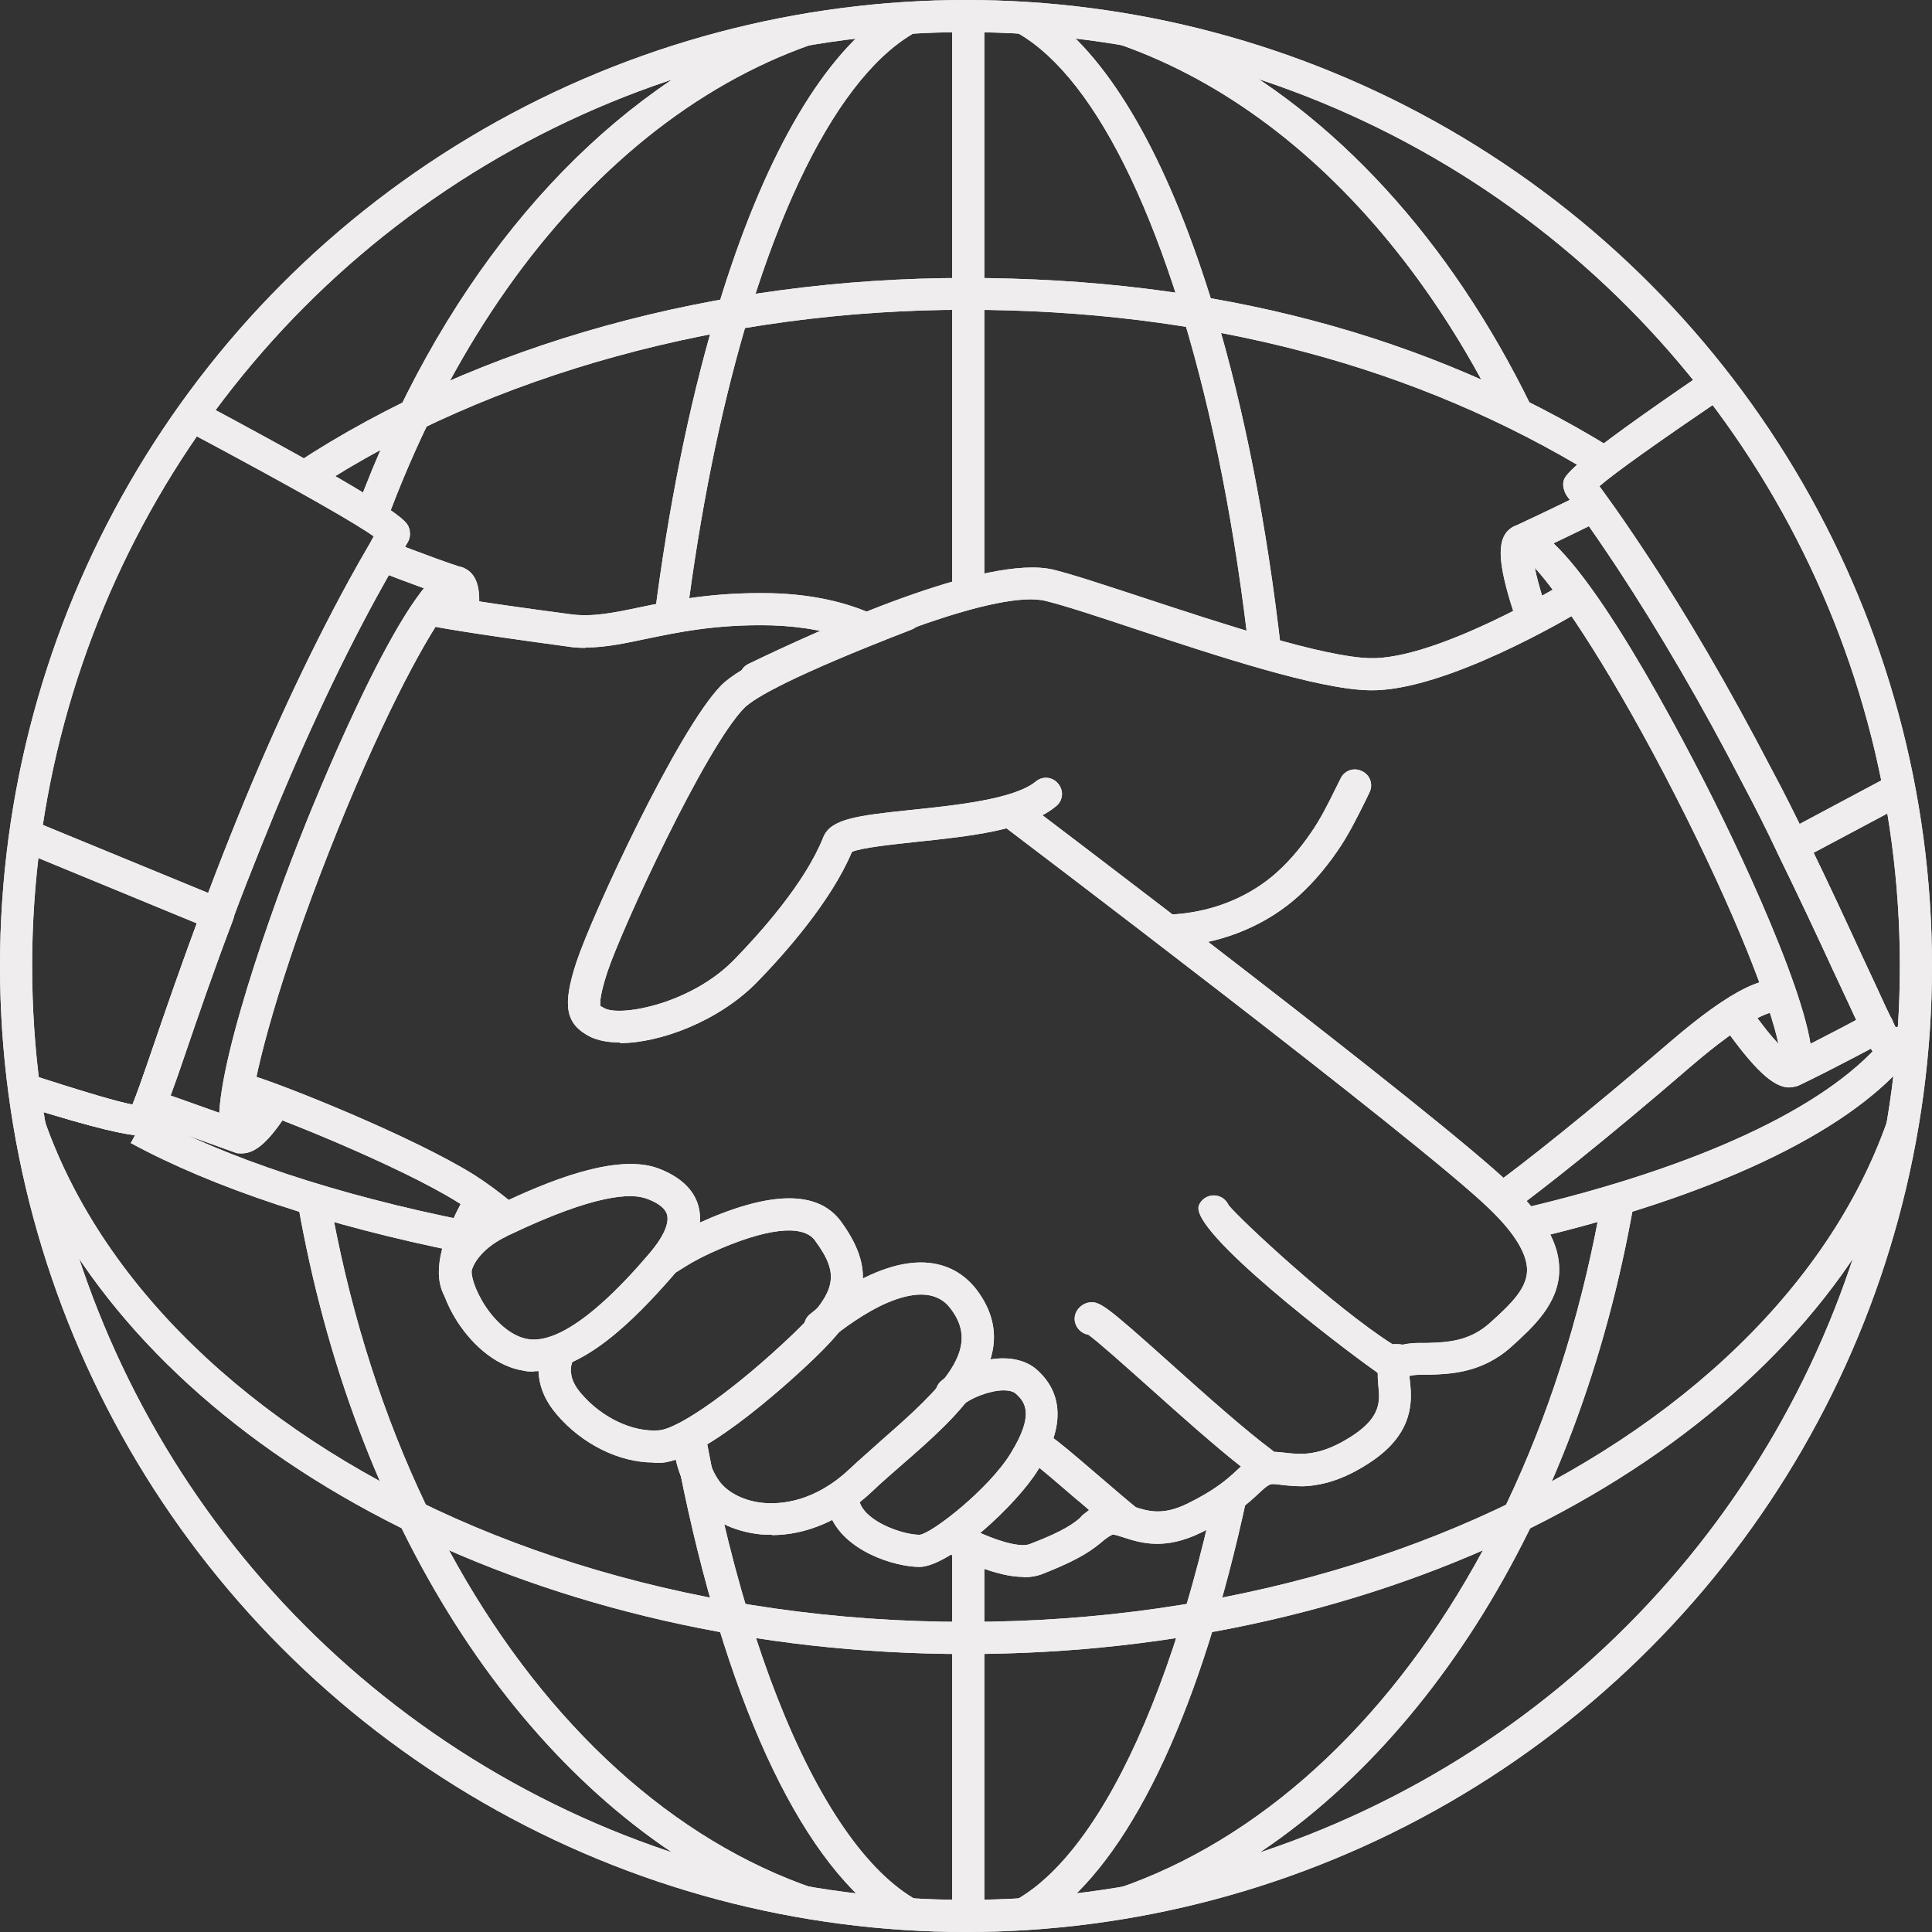 <?xml version="1.0" encoding="UTF-8"?> <svg xmlns="http://www.w3.org/2000/svg" id="Layer_1" data-name="Layer 1" viewBox="0 0 60.12 60.12"><rect x="0" y="0" width="60.12" height="60.12" fill="#333333" stroke="none"/><g><path d="M55.68,33.84c-.5,0-1.1-.57-2.05-1.91-.16-.22-.11-.54.12-.7.22-.16.54-.11.7.12.39.56.68.91.89,1.13-.25-1.2-1.3-3.99-3.2-7.71-1.9-3.72-3.56-6.21-4.38-7.1.05.25.14.6.3,1.1.09.26-.06.54-.32.63-.26.08-.54-.06-.63-.32-.54-1.65-.55-2.4-.02-2.69,1.3-.65,4.28,4.68,5.94,7.92,1.42,2.77,3.71,7.8,3.31,9.03-.08.25-.24.37-.35.42-.1.05-.2.07-.3.07Z" style="fill: #efeded;"></path><path d="M7.54,35.89c-.08,0-.16-.02-.24-.05-.12-.05-.29-.15-.39-.39-.52-1.19,1.26-6.42,2.4-9.31.31-.8,3.11-7.82,4.57-8.45.24-.1.43-.07.55-.02.52.23.52.88.45,1.49-.03.27-.28.47-.55.44-.27-.03-.47-.28-.44-.55,0-.01,0-.02,0-.04-.73.98-2.13,3.62-3.65,7.49-1.53,3.89-2.3,6.78-2.43,8,.09-.12.21-.29.34-.49.15-.23.46-.3.69-.16.23.15.3.46.16.69-.58.93-1.03,1.35-1.46,1.35Z" style="fill: #efeded;"></path><path d="M14.29,40.62c-.17,0-.34-.09-.43-.24-.41-.68-.2-1.72.62-3.18.14-.24.44-.33.68-.19.24.14.33.44.19.68-.69,1.23-.78,1.93-.64,2.18.14.24.06.54-.17.69-.08.05-.17.07-.26.07Z" style="fill: #efeded;"></path><path d="M46.79,37.78c-.15,0-.31-.07-.41-.21-.16-.22-.11-.54.11-.7.89-.64,2.85-2.19,5.47-4.44,1.93-1.66,3.14-2.24,3.69-1.79.21.18.24.49.06.71-.14.17-.36.22-.55.15-.13.02-.79.18-2.55,1.69-2.64,2.28-4.63,3.84-5.53,4.5-.09.06-.19.09-.29.09ZM55.01,31.42h0,0ZM55.01,31.42h0ZM55.01,31.42h0ZM55.01,31.42h0ZM55.01,31.41h0Z" style="fill: #efeded;"></path><path d="M23.51,21.61c-.19,0-.36-.1-.45-.28-.12-.25-.02-.55.23-.67,2.17-1.05,7.42-3.44,9.5-2.93.64.16,1.66.5,2.85.89,2.34.77,5.55,1.83,6.99,1.86,2.05.06,5.95-2.28,5.98-2.3.24-.14.54-.07.69.17.14.24.07.54-.17.69-.17.1-4.17,2.5-6.52,2.44-1.6-.03-4.75-1.07-7.29-1.91-1.17-.39-2.17-.72-2.78-.87-1.43-.36-5.65,1.31-8.82,2.85-.07.03-.14.05-.22.05Z" style="fill: #efeded;"></path><path d="M36.41,29.46c-.27,0-.49-.21-.5-.48-.01-.28.21-.51.48-.52,1.2-.05,2.33-.47,3.2-1.19.43-.36.83-.81,1.2-1.35.3-.43.54-.91.79-1.42l.14-.28c.12-.25.42-.35.67-.22.25.12.35.42.22.67l-.13.27c-.26.52-.52,1.05-.86,1.54-.42.61-.88,1.13-1.38,1.55-1.03.86-2.38,1.37-3.8,1.43h-.02Z" style="fill: #efeded;"></path><path d="M31.84,49.07c-.59,0-1.39-.26-2.43-.78-.25-.12-.35-.42-.22-.67.12-.25.42-.35.67-.22,1.51.76,2.02.71,2.18.65,1.13-.43,1.4-.67,1.62-.86.18-.15.31-.25.54-.35.41-.17.77-.06,1.04.03.49.16.93.3,1.71-.08.89-.44,1.25-.77,1.54-1.04.2-.19.39-.36.67-.49.03-.01.06-.02.09-.03.26-.08.51-.05.77-.02.15.02.32.03.52.03.32-.01.84-.09,1.6-.6.84-.57.8-1.06.75-1.53-.02-.24-.04-.49.05-.73.1-.21.22-.33.39-.42.2-.11.48-.17.86-.17h.22c.61-.02,1.31-.04,1.96-.63.67-.6,1.14-1.07,1.15-1.63,0-.51-.38-1.15-1.17-1.91-2.17-2.11-14.96-11.79-15.09-11.89-.22-.17-.26-.48-.1-.7.17-.22.48-.26.7-.1.53.4,12.97,9.81,15.19,11.97,1.02.99,1.49,1.83,1.47,2.65-.02,1.03-.83,1.76-1.48,2.35-.93.84-1.94.86-2.61.88h-.22c-.18,0-.29.02-.35.04,0,.05.01.13.02.2.05.54.14,1.55-1.19,2.45-.74.5-1.42.75-2.13.78-.26,0-.48-.02-.66-.04-.14-.02-.31-.04-.36-.02-.01,0-.02,0-.03.01-.1.05-.19.13-.35.28-.3.28-.76.71-1.78,1.21-1.14.56-1.89.32-2.39.16-.16-.05-.32-.11-.38-.09-.11.05-.17.1-.25.16-.32.27-.67.57-1.95,1.07-.16.06-.35.09-.55.09ZM43.79,42.82s0,0,0,0c0,0,0,0,0,0Z" style="fill: #efeded;"></path><path d="M18.21,20.16c-.18,0-.36-.01-.54-.04-3.33-.45-4.16-.62-4.19-.63-.27-.06-.44-.32-.38-.59s.32-.44.59-.39c0,0,.85.18,4.11.61.65.08,1.29-.05,2.1-.22,1.02-.21,2.28-.48,4.12-.44,1.12.03,2.13.23,2.99.59.25.11.38.4.27.65-.11.26-.4.38-.65.27-.75-.31-1.64-.48-2.63-.51-1.72-.04-2.92.22-3.89.42-.67.14-1.27.27-1.89.27Z" style="fill: #efeded;"></path><path d="M15.67,38.35c-.11,0-.23-.04-.32-.12-.43-.35-.8-.63-1.14-.84-1.79-1.11-5.74-2.71-6.79-3.01-.27-.08-.42-.36-.34-.62.08-.27.35-.42.62-.34,1.13.33,5.16,1.96,7.04,3.13.38.24.79.54,1.25.92.21.18.24.49.07.7-.1.12-.24.18-.39.18Z" style="fill: #efeded;"></path><path d="M34.03,48.01c-.15,0-.29-.06-.39-.19-.17-.22-.14-.53.08-.7.05-.04.11-.08.17-.13-.13-.11-.26-.23-.4-.34-.49-.42-1.13-.98-1.38-1.15-.03,0-.06-.01-.09-.02-.26-.09-.4-.38-.31-.64.05-.16.2-.29.36-.33.35-.09.53.05,2.08,1.38.42.36.86.74,1.24,1.05.19.15.24.42.12.63-.11.21-.37.31-.59.24-.1-.03-.27-.09-.32-.07-.11.05-.17.1-.25.16-.09.07-.2.11-.31.11Z" style="fill: #efeded;"></path><path d="M39.36,46.2c-.17,0-.34-.09-.43-.24-.11-.08-.22-.18-.27-.29-.83-.65-1.91-1.61-2.88-2.48-.73-.65-1.62-1.45-1.92-1.66-.04,0-.08-.02-.11-.03-.25-.11-.38-.4-.27-.65.06-.15.21-.27.36-.31.36-.08.51.03,2.61,1.91,1.09.98,2.33,2.08,3.14,2.68.05.04.09.08.12.13.1.08.19.19.2.37.02.21-.16.47-.36.55-.06.03-.13.04-.2.04Z" style="fill: #efeded;"></path><path d="M43.4,43.01c-.08,0-.16-.02-.23-.06-.07-.04-.12-.08-.17-.14-.06-.03-.12-.07-.17-.12-1.03-.72-5.87-4.4-5.52-5.19.11-.25.4-.37.66-.26.12.05.21.15.26.26.37.46,3.28,3.17,5.1,4.33.26-.02.58.01.71.33.09.22-.01.5-.21.63-.1.14-.26.22-.43.22ZM43.8,42.8s0,0,0,0c0,0,0,0,0,0Z" style="fill: #efeded;"></path><path d="M19.29,32.44c-.36,0-.67-.06-.91-.17-.79-.4-.89-.97-.44-2.34.5-1.5,3.15-7.22,4.5-8.6.57-.58,2.34-1.43,5.57-2.68.26-.1.55.03.65.29s-.03.55-.29.65c-3.75,1.45-4.9,2.13-5.21,2.44-1.21,1.23-3.81,6.86-4.26,8.22-.28.85-.22,1.04-.21,1.06,0,0,.08.04.13.07.52.26,2.7-.15,4.03-1.52.79-.81,2.21-2.39,2.77-3.81.23-.56,1.01-.67,2.77-.85,1.34-.14,3.17-.33,3.84-.88.21-.18.53-.15.7.07.18.21.15.53-.07.7-.9.75-2.74.94-4.37,1.11-.72.08-1.7.18-1.98.31-.65,1.55-2.12,3.2-2.95,4.05-1.18,1.21-3.01,1.9-4.27,1.9Z" style="fill: #efeded;"></path><path d="M28.62,48.76c-.77,0-2.38-.49-2.81-1.66-.03-.1-.06-.2-.07-.28-.05-.27.14-.53.41-.58.27-.05.53.14.58.41,0,.04.02.08.03.12.22.6,1.34.99,1.86.99.39-.05,2.17-1.44,2.84-2.55.73-1.19.45-1.58.14-1.85-.13-.11-.45-.13-.81-.03-.36.09-.7.27-.84.4-.21.18-.52.17-.71-.04-.18-.21-.17-.52.04-.71.29-.26.78-.5,1.26-.62.69-.18,1.3-.09,1.7.24,1.29,1.12.37,2.64.07,3.13-.67,1.1-2.75,3.01-3.69,3.03Z" style="fill: #efeded;"></path><path d="M24.03,47.76c-.11,0-.22,0-.33-.01-.88-.08-1.67-.48-2.11-1.07-.38-.52-.64-1.27-.61-1.79.01-.28.25-.51.53-.47.28.01.49.25.47.53-.01.23.12.75.41,1.15.27.36.79.62,1.39.67.53.04,1.57-.03,2.66-1.06.32-.3.66-.59,1-.9,1.95-1.7,3.07-2.83,2.17-4.05-.16-.22-.66-.89-2.26-.1-.71.36-1.33.86-1.5,1-.21.18-.53.15-.71-.06-.18-.21-.15-.53.06-.7.25-.21.91-.74,1.7-1.14,2.05-1.01,3.08-.18,3.51.4,1.52,2.06-.61,3.91-2.32,5.4-.33.29-.67.58-.97.87-.93.87-2.02,1.34-3.11,1.34Z" style="fill: #efeded;"></path><path d="M20.33,45.51c-1.06,0-2.22-.57-3.01-1.5-.33-.39-.5-.77-.55-1.18-.04-.33.02-.66.18-.99.12-.25.42-.35.67-.23.25.12.35.42.23.67-.07.15-.1.3-.08.44.02.21.12.42.32.65.64.75,1.6,1.2,2.41,1.14.65-.05,2.43-1.33,4.15-2.97,1.39-1.33,1.51-1.85.71-2.94-.38-.52-1.55-.38-3.22.38-.52.24-.73.38-.97.53l-.16.1c-.23.15-.54.08-.69-.16-.15-.23-.08-.54.16-.69l.15-.09c.26-.17.51-.32,1.09-.6,2.24-1.02,3.73-1.04,4.45-.06,1.25,1.71.67,2.82-.83,4.26-.54.52-3.33,3.13-4.75,3.25-.08,0-.16,0-.24,0Z" style="fill: #efeded;"></path><path d="M16.62,42.68c-.11,0-.23,0-.34-.03-.76-.12-1.51-.69-2.06-1.54-.34-.54-.66-1.31-.5-1.85.17-.66.78-1.3,1.63-1.69,0,0,0,0,0,0l.14-.07c1.52-.73,3.69-1.63,5-1.14.87.33,1.16.83,1.25,1.2.16.63-.11,1.34-.81,2.15-1.22,1.4-2.79,2.96-4.31,2.96ZM15.77,38.47h0c-.68.32-1.01.77-1.09,1.06-.03.13.08.6.44,1.14.38.56.86.93,1.31,1,1.27.21,3.13-1.91,3.73-2.61.62-.71.64-1.09.6-1.25-.06-.25-.38-.42-.64-.51-.48-.18-1.6-.14-4.21,1.1l-.15.07Z" style="fill: #efeded;"></path><path d="M14.2,18.63c-.05,0-.1,0-.16-.03-1.03-.34-2.27-.83-2.32-.85-.26-.1-.38-.39-.28-.65.1-.26.39-.38.65-.28.01,0,1.26.5,2.26.83.26.09.4.37.32.63-.07.21-.26.34-.47.34Z" style="fill: #efeded;"></path><path d="M7.47,35.89c-.06,0-.11,0-.17-.03-1.1-.4-2.88-1.03-2.89-1.03l.33-.94s1.79.63,2.9,1.03c.26.09.39.38.3.64-.07.2-.27.33-.47.33Z" style="fill: #efeded;"></path><path d="M55.76,33.83c-.19,0-.37-.11-.45-.29-.12-.25-.01-.55.24-.67,1.03-.49,2.62-1.35,2.64-1.36.24-.13.55-.04.68.2.13.24.04.55-.2.68-.07.04-1.63.88-2.68,1.38-.07.03-.14.05-.21.05Z" style="fill: #efeded;"></path><path d="M47.35,17.32c-.19,0-.37-.11-.46-.29-.11-.25,0-.55.25-.66.98-.45,2.23-1.07,2.23-1.07l.45.89s-1.27.63-2.27,1.09c-.07.03-.14.04-.21.04Z" style="fill: #efeded;"></path><rect x="29.63" y=".21" width="1" height="18.27" style="fill: #efeded;"></rect><rect x="29.63" y="47.84" width="1" height="12.22" style="fill: #efeded;"></rect><path d="M9.76,15.26l-.55-.84c5.66-3.72,13.07-5.77,20.84-5.77s14.38,1.78,20.11,5.3l-.52.85c-5.57-3.42-12.16-5.16-19.59-5.16s-14.79,1.99-20.3,5.61Z" style="fill: #efeded;"></path><path d="M47.57,38.58l-.23-.97c5.47-1.28,9.46-3.13,11.23-5.22l.76.65c-1.91,2.25-6.09,4.21-11.77,5.54Z" style="fill: #efeded;"></path><path d="M14.33,38.97c-4.15-.83-7.7-2.01-10.26-3.4l.48-.88c2.47,1.34,5.92,2.49,9.98,3.3l-.2.98Z" style="fill: #efeded;"></path><circle cx="30.06" cy="30.06" r="29.56" style="fill: none; stroke: #efeded;"></circle><path d="M12.73,16.44c-.06-.22-.17-.55-6.47-3.92-.2.27-.39.54-.58.82,3.94,2.1,5.44,2.99,5.95,3.35-.04.07-.08.14-.11.2-.23.39-.46.8-.68,1.2-1.26,2.31-2.49,4.95-3.65,7.86-.32.8-.62,1.58-.89,2.31-.62,1.65-1.13,3.13-1.5,4.21l-.23.67c-.16.46-.29.83-.4,1.11-.02.04-.03.08-.05.12-.4-.07-1.35-.34-3.44-1.02.04.36.08.73.14,1.09,2.2.69,3.17.9,3.61.9.31,0,.37-.1.43-.2.06-.1.15-.27.24-.52.11-.29.25-.67.42-1.15l.23-.67c.39-1.14.87-2.55,1.49-4.18.27-.73.57-1.49.89-2.29,1.15-2.88,2.35-5.48,3.59-7.75.22-.4.44-.79.67-1.19.07-.13.15-.25.22-.38l.08-.14c.06-.1.08-.22.06-.34,0-.03,0-.06-.02-.09Z" style="fill: #efeded;"></path><path d="M6.13,28.72c-.54,1.46-.99,2.77-1.33,3.76l-.23.67c-.16.46-.29.83-.4,1.11-.02.04-.03.08-.05.12-.4-.08-1.35-.34-3.44-1.02.04.36.08.72.14,1.08,2.18.68,3.15.89,3.61.89.33,0,.4-.11.47-.22.04-.09.12-.25.21-.48.11-.29.25-.67.42-1.15l.23-.67c.39-1.14.87-2.55,1.49-4.18.1-.25-.03-.54-.28-.64l-6.1-2.51c-.05.34-.09.68-.14,1.03l5.41,2.23Z" style="fill: #efeded;"></path><path d="M59.56,30.06c0,11.25-13.23,20.41-29.5,20.41S.56,41.31.56,30.06h-.06c0,2.55.32,5.02.93,7.38,4.29,8.18,15.51,14.03,28.63,14.03s24.34-5.85,28.63-14.03c.61-2.36.93-4.83.93-7.38h-.06Z" style="fill: #efeded;"></path><path d="M58.99,31.98s-.04-.07-.06-.12c-.14-.28-.33-.69-.56-1.2l-.42-.9c-.46-1-1.04-2.26-1.72-3.65-.34-.7-.71-1.45-1.12-2.21-1.28-2.46-2.6-4.74-3.95-6.77-.41-.62-.82-1.22-1.25-1.81-.04-.06-.09-.12-.14-.19.51-.44,1.85-1.39,3.94-2.81-.2-.26-.4-.52-.61-.78-4.36,2.97-4.42,3.27-4.45,3.46-.03.14.04.34.12.45.11.14.22.29.33.45.43.58.83,1.18,1.23,1.78,1.32,2.01,2.63,4.25,3.89,6.69.4.75.77,1.49,1.1,2.19.68,1.39,1.26,2.63,1.72,3.63l.42.9c.24.52.43.93.58,1.22.1.2.19.35.28.49.06.09.13.17.35.17.16,0,.42-.05.82-.17.03-.34.06-.68.08-1.02-.26.1-.45.16-.58.2Z" style="fill: #efeded;"></path><path d="M58.99,31.97s-.04-.07-.06-.12c-.14-.28-.33-.68-.56-1.18l-.43-.91c-.41-.9-.92-2-1.51-3.22l2.76-1.47c-.06-.35-.12-.69-.19-1.03l-3.47,1.85c-.24.13-.33.42-.21.66.68,1.39,1.26,2.63,1.72,3.63l.43.91c.24.51.43.92.57,1.21.11.21.2.36.28.49.06.09.13.17.35.17.16,0,.42-.05.82-.17.03-.34.06-.68.08-1.02-.26.1-.45.16-.58.2Z" style="fill: #efeded;"></path><path d="M27.26.64c-1.95,1.53-3.68,4.7-5.02,9.26-.82,2.79-1.44,5.91-1.87,9.26l.99.12c.42-3.3,1.03-6.36,1.83-9.1,1.8-6.11,4.3-9.61,6.86-9.61s4.99,3.41,6.78,9.34c.92,3.05,1.61,6.57,2.05,10.47l.99-.11c-.45-3.96-1.15-7.54-2.09-10.65-1.34-4.42-3.04-7.49-4.95-8.99-.92-.09-1.85-.13-2.79-.13s-1.88.05-2.8.14Z" style="fill: #efeded;"></path><path d="M22.67,1.43c-4.9,2.56-9.06,7.62-11.58,14.44l.94.35C15.6,6.56,22.5.56,30.06.56c6.63,0,12.88,4.69,16.71,12.56l.9-.44c-2.55-5.24-6.16-9.13-10.26-11.26-2.35-.6-4.81-.92-7.35-.92s-5.03.32-7.39.93Z" style="fill: #efeded;"></path><path d="M30.06,59.56c-9.38,0-17.52-9.18-19.81-22.33l-.99.17c1.75,10.07,6.88,17.88,13.41,21.29,2.36.61,4.83.93,7.38.93s5.03-.32,7.39-.93c6.54-3.4,11.66-11.22,13.41-21.29l-.99-.17c-2.27,13.14-10.42,22.33-19.81,22.33Z" style="fill: #efeded;"></path><path d="M30.06,59.56c-3.22,0-6.4-5.79-8.08-14.76l-.98.18c1.37,7.3,3.61,12.4,6.27,14.5.92.09,1.85.14,2.79.14s1.88-.05,2.81-.14c2.44-1.92,4.52-6.36,5.92-12.84l-.98-.21c-1.75,8.1-4.72,13.13-7.75,13.13Z" style="fill: #efeded;"></path></g><g><path d="M55.68,33.84c-.5,0-1.1-.57-2.05-1.91-.16-.22-.11-.54.12-.7.22-.16.54-.11.7.12.39.56.68.91.89,1.13-.25-1.2-1.3-3.99-3.2-7.71-1.9-3.72-3.56-6.21-4.38-7.1.05.25.14.6.3,1.1.09.26-.06.54-.32.63-.26.08-.54-.06-.63-.32-.54-1.65-.55-2.4-.02-2.69,1.3-.65,4.28,4.68,5.94,7.92,1.42,2.77,3.71,7.8,3.31,9.03-.08.25-.24.37-.35.42-.1.05-.2.07-.3.07Z" style="fill: #efeded;"></path><path d="M7.54,35.89c-.08,0-.16-.02-.24-.05-.12-.05-.29-.15-.39-.39-.52-1.19,1.26-6.42,2.4-9.31.31-.8,3.11-7.82,4.57-8.45.24-.1.43-.07.55-.02.52.23.52.88.45,1.49-.03.27-.28.47-.55.44-.27-.03-.47-.28-.44-.55,0-.01,0-.02,0-.04-.73.98-2.13,3.62-3.65,7.49-1.53,3.89-2.3,6.78-2.43,8,.09-.12.21-.29.34-.49.15-.23.46-.3.69-.16.23.15.3.46.16.69-.58.93-1.03,1.35-1.46,1.35Z" style="fill: #efeded;"></path><path d="M14.29,40.62c-.17,0-.34-.09-.43-.24-.41-.68-.2-1.72.62-3.18.14-.24.44-.33.68-.19.24.14.33.44.19.68-.69,1.23-.78,1.93-.64,2.18.14.24.06.54-.17.69-.08.05-.17.07-.26.07Z" style="fill: #efeded;"></path><path d="M46.79,37.78c-.15,0-.31-.07-.41-.21-.16-.22-.11-.54.11-.7.89-.64,2.85-2.19,5.47-4.44,1.93-1.66,3.14-2.24,3.69-1.79.21.18.24.49.06.71-.14.17-.36.22-.55.15-.13.02-.79.18-2.55,1.69-2.64,2.28-4.63,3.84-5.53,4.5-.09.06-.19.09-.29.09ZM55.01,31.42h0,0ZM55.01,31.42h0ZM55.01,31.42h0ZM55.01,31.42h0ZM55.01,31.41h0Z" style="fill: #efeded;"></path><path d="M23.51,21.61c-.19,0-.36-.1-.45-.28-.12-.25-.02-.55.23-.67,2.17-1.05,7.42-3.44,9.5-2.93.64.16,1.66.5,2.85.89,2.34.77,5.55,1.83,6.99,1.86,2.05.06,5.95-2.28,5.98-2.3.24-.14.54-.07.69.17.14.24.07.54-.17.69-.17.1-4.17,2.5-6.52,2.44-1.6-.03-4.75-1.07-7.29-1.91-1.17-.39-2.17-.72-2.78-.87-1.43-.36-5.65,1.31-8.82,2.85-.07.03-.14.05-.22.05Z" style="fill: #efeded;"></path><path d="M36.41,29.46c-.27,0-.49-.21-.5-.48-.01-.28.21-.51.48-.52,1.2-.05,2.33-.47,3.2-1.19.43-.36.83-.81,1.2-1.35.3-.43.54-.91.79-1.42l.14-.28c.12-.25.42-.35.67-.22.25.12.35.42.22.67l-.13.27c-.26.52-.52,1.05-.86,1.54-.42.61-.88,1.13-1.38,1.55-1.03.86-2.38,1.37-3.8,1.43h-.02Z" style="fill: #efeded;"></path><path d="M31.84,49.07c-.59,0-1.39-.26-2.43-.78-.25-.12-.35-.42-.22-.67.12-.25.42-.35.67-.22,1.51.76,2.02.71,2.18.65,1.13-.43,1.4-.67,1.62-.86.18-.15.31-.25.54-.35.41-.17.77-.06,1.04.03.49.16.93.3,1.71-.08.89-.44,1.25-.77,1.54-1.04.2-.19.39-.36.67-.49.03-.01.06-.02.09-.03.26-.08.51-.05.77-.02.15.02.32.03.52.03.32-.01.84-.09,1.6-.6.84-.57.8-1.06.75-1.53-.02-.24-.04-.49.05-.73.1-.21.22-.33.39-.42.2-.11.48-.17.86-.17h.22c.61-.02,1.31-.04,1.96-.63.67-.6,1.14-1.07,1.15-1.63,0-.51-.38-1.15-1.17-1.91-2.17-2.11-14.96-11.79-15.09-11.89-.22-.17-.26-.48-.1-.7.17-.22.48-.26.7-.1.53.4,12.97,9.81,15.19,11.97,1.02.99,1.49,1.83,1.47,2.65-.02,1.03-.83,1.76-1.48,2.35-.93.84-1.94.86-2.61.88h-.22c-.18,0-.29.02-.35.04,0,.05.01.13.02.2.05.54.14,1.55-1.19,2.45-.74.5-1.42.75-2.13.78-.26,0-.48-.02-.66-.04-.14-.02-.31-.04-.36-.02-.01,0-.02,0-.03.01-.1.05-.19.13-.35.28-.3.28-.76.71-1.78,1.21-1.14.56-1.89.32-2.39.16-.16-.05-.32-.11-.38-.09-.11.05-.17.1-.25.16-.32.27-.67.57-1.95,1.07-.16.06-.35.09-.55.09ZM43.79,42.82s0,0,0,0c0,0,0,0,0,0Z" style="fill: #efeded;"></path><path d="M18.21,20.16c-.18,0-.36-.01-.54-.04-3.33-.45-4.16-.62-4.19-.63-.27-.06-.44-.32-.38-.59s.32-.44.59-.39c0,0,.85.18,4.11.61.65.08,1.29-.05,2.1-.22,1.02-.21,2.28-.48,4.12-.44,1.12.03,2.13.23,2.99.59.25.11.38.4.27.65-.11.26-.4.38-.65.27-.75-.31-1.64-.48-2.63-.51-1.72-.04-2.92.22-3.89.42-.67.14-1.27.27-1.89.27Z" style="fill: #efeded;"></path><path d="M15.67,38.35c-.11,0-.23-.04-.32-.12-.43-.35-.8-.63-1.14-.84-1.79-1.11-5.74-2.71-6.79-3.01-.27-.08-.42-.36-.34-.62.08-.27.35-.42.62-.34,1.13.33,5.16,1.96,7.04,3.13.38.24.79.54,1.25.92.21.18.24.49.07.7-.1.12-.24.18-.39.18Z" style="fill: #efeded;"></path><path d="M34.03,48.01c-.15,0-.29-.06-.39-.19-.17-.22-.14-.53.08-.7.05-.04.11-.08.17-.13-.13-.11-.26-.23-.4-.34-.49-.42-1.13-.98-1.38-1.15-.03,0-.06-.01-.09-.02-.26-.09-.4-.38-.31-.64.05-.16.2-.29.36-.33.35-.09.53.05,2.08,1.38.42.36.86.74,1.24,1.05.19.15.24.42.12.63-.11.21-.37.31-.59.24-.1-.03-.27-.09-.32-.07-.11.05-.17.1-.25.16-.09.07-.2.11-.31.11Z" style="fill: #efeded;"></path><path d="M39.36,46.2c-.17,0-.34-.09-.43-.24-.11-.08-.22-.18-.27-.29-.83-.65-1.91-1.61-2.88-2.48-.73-.65-1.62-1.45-1.92-1.66-.04,0-.08-.02-.11-.03-.25-.11-.38-.4-.27-.65.06-.15.21-.27.36-.31.36-.08.51.03,2.61,1.91,1.09.98,2.33,2.08,3.14,2.68.05.04.09.08.12.13.1.08.19.19.2.37.02.21-.16.47-.36.55-.06.03-.13.04-.2.04Z" style="fill: #efeded;"></path><path d="M43.4,43.01c-.08,0-.16-.02-.23-.06-.07-.04-.12-.08-.17-.14-.06-.03-.12-.07-.17-.12-1.03-.72-5.87-4.4-5.52-5.19.11-.25.4-.37.66-.26.12.05.21.15.26.26.37.46,3.28,3.17,5.1,4.33.26-.02.58.01.71.33.09.22-.01.5-.21.63-.1.14-.26.22-.43.22ZM43.8,42.8s0,0,0,0c0,0,0,0,0,0Z" style="fill: #efeded;"></path><path d="M19.29,32.44c-.36,0-.67-.06-.91-.17-.79-.4-.89-.97-.44-2.34.5-1.5,3.15-7.22,4.5-8.6.57-.58,2.34-1.43,5.57-2.68.26-.1.55.03.65.29s-.03.55-.29.65c-3.75,1.45-4.9,2.13-5.21,2.44-1.21,1.23-3.81,6.86-4.26,8.22-.28.85-.22,1.04-.21,1.06,0,0,.08.04.13.07.52.26,2.7-.15,4.03-1.52.79-.81,2.21-2.39,2.77-3.81.23-.56,1.01-.67,2.77-.85,1.34-.14,3.17-.33,3.84-.88.21-.18.53-.15.7.07.18.21.15.53-.07.7-.9.75-2.74.94-4.37,1.11-.72.08-1.7.18-1.98.31-.65,1.55-2.12,3.2-2.95,4.05-1.18,1.21-3.01,1.9-4.27,1.9Z" style="fill: #efeded;"></path><path d="M28.62,48.76c-.77,0-2.38-.49-2.81-1.66-.03-.1-.06-.2-.07-.28-.05-.27.14-.53.41-.58.27-.05.53.14.58.41,0,.04.02.08.03.12.22.6,1.34.99,1.86.99.39-.05,2.17-1.44,2.84-2.55.73-1.19.45-1.58.14-1.85-.13-.11-.45-.13-.81-.03-.36.09-.7.27-.84.4-.21.18-.52.17-.71-.04-.18-.21-.17-.52.04-.71.29-.26.78-.5,1.26-.62.69-.18,1.3-.09,1.7.24,1.29,1.12.37,2.64.07,3.13-.67,1.1-2.75,3.01-3.69,3.03Z" style="fill: #efeded;"></path><path d="M24.03,47.76c-.11,0-.22,0-.33-.01-.88-.08-1.67-.48-2.11-1.07-.38-.52-.64-1.27-.61-1.79.01-.28.25-.51.53-.47.28.01.49.25.47.53-.01.23.12.75.41,1.15.27.36.79.62,1.39.67.53.04,1.57-.03,2.66-1.06.32-.3.66-.59,1-.9,1.95-1.7,3.07-2.83,2.17-4.05-.16-.22-.66-.89-2.26-.1-.71.36-1.33.86-1.5,1-.21.18-.53.15-.71-.06-.18-.21-.15-.53.06-.7.25-.21.91-.74,1.7-1.14,2.05-1.01,3.08-.18,3.51.4,1.52,2.06-.61,3.91-2.32,5.4-.33.29-.67.58-.97.87-.93.87-2.02,1.34-3.11,1.34Z" style="fill: #efeded;"></path><path d="M20.33,45.51c-1.06,0-2.22-.57-3.01-1.5-.33-.39-.5-.77-.55-1.18-.04-.33.02-.66.18-.99.12-.25.42-.35.67-.23.25.12.35.42.23.67-.07.15-.1.3-.08.44.02.21.12.42.32.65.64.75,1.6,1.2,2.41,1.14.65-.05,2.43-1.33,4.15-2.97,1.39-1.33,1.51-1.85.71-2.94-.38-.52-1.55-.38-3.22.38-.52.24-.73.38-.97.53l-.16.1c-.23.15-.54.08-.69-.16-.15-.23-.08-.54.16-.69l.15-.09c.26-.17.51-.32,1.09-.6,2.24-1.02,3.73-1.04,4.45-.06,1.25,1.71.67,2.82-.83,4.26-.54.52-3.33,3.13-4.75,3.25-.08,0-.16,0-.24,0Z" style="fill: #efeded;"></path><path d="M16.62,42.68c-.11,0-.23,0-.34-.03-.76-.12-1.51-.69-2.06-1.54-.34-.54-.66-1.31-.5-1.85.17-.66.78-1.3,1.63-1.69,0,0,0,0,0,0l.14-.07c1.52-.73,3.69-1.63,5-1.14.87.33,1.16.83,1.25,1.2.16.63-.11,1.34-.81,2.15-1.22,1.4-2.79,2.96-4.31,2.96ZM15.77,38.47h0c-.68.32-1.01.77-1.09,1.06-.03.13.08.6.44,1.14.38.56.86.93,1.31,1,1.27.21,3.13-1.91,3.73-2.61.62-.71.64-1.09.6-1.25-.06-.25-.38-.42-.64-.51-.48-.18-1.6-.14-4.21,1.1l-.15.07Z" style="fill: #efeded;"></path><path d="M14.2,18.63c-.05,0-.1,0-.16-.03-1.03-.34-2.27-.83-2.32-.85-.26-.1-.38-.39-.28-.65.1-.26.39-.38.65-.28.01,0,1.26.5,2.26.83.26.09.4.37.32.63-.07.21-.26.34-.47.34Z" style="fill: #efeded;"></path><path d="M7.47,35.89c-.06,0-.11,0-.17-.03-1.1-.4-2.88-1.03-2.89-1.03l.33-.94s1.79.63,2.9,1.03c.26.09.39.38.3.64-.07.2-.27.33-.47.33Z" style="fill: #efeded;"></path><path d="M55.76,33.83c-.19,0-.37-.11-.45-.29-.12-.25-.01-.55.24-.67,1.03-.49,2.62-1.35,2.64-1.36.24-.13.55-.04.68.2.13.24.04.55-.2.68-.07.04-1.63.88-2.68,1.38-.07.03-.14.05-.21.05Z" style="fill: #efeded;"></path><path d="M47.35,17.32c-.19,0-.37-.11-.46-.29-.11-.25,0-.55.25-.66.98-.45,2.23-1.07,2.23-1.07l.45.89s-1.27.63-2.27,1.09c-.07.03-.14.04-.21.04Z" style="fill: #efeded;"></path><rect x="29.63" y=".21" width="1" height="18.27" style="fill: #efeded;"></rect><rect x="29.63" y="47.84" width="1" height="12.22" style="fill: #efeded;"></rect><path d="M9.76,15.26l-.55-.84c5.66-3.72,13.07-5.77,20.84-5.77s14.38,1.78,20.11,5.3l-.52.85c-5.57-3.42-12.16-5.16-19.59-5.16s-14.79,1.99-20.3,5.61Z" style="fill: #efeded;"></path><path d="M47.57,38.58l-.23-.97c5.47-1.28,9.46-3.13,11.23-5.22l.76.65c-1.91,2.25-6.09,4.21-11.77,5.54Z" style="fill: #efeded;"></path><path d="M14.33,38.97c-4.15-.83-7.7-2.01-10.26-3.4l.48-.88c2.47,1.34,5.92,2.49,9.98,3.3l-.2.98Z" style="fill: #efeded;"></path><circle cx="30.06" cy="30.06" r="29.56" style="fill: none; stroke: #efeded;"></circle><path d="M12.73,16.44c-.06-.22-.17-.55-6.47-3.92-.2.27-.39.54-.58.82,3.94,2.1,5.44,2.99,5.95,3.35-.04.07-.08.14-.11.2-.23.39-.46.8-.68,1.2-1.26,2.31-2.49,4.95-3.65,7.86-.32.8-.62,1.58-.89,2.31-.62,1.65-1.13,3.13-1.5,4.21l-.23.67c-.16.46-.29.83-.4,1.11-.02.04-.03.08-.05.12-.4-.07-1.35-.34-3.44-1.02.04.36.08.73.14,1.09,2.2.69,3.17.9,3.61.9.31,0,.37-.1.43-.2.06-.1.15-.27.24-.52.11-.29.25-.67.42-1.15l.23-.67c.39-1.14.87-2.55,1.49-4.18.27-.73.57-1.49.89-2.29,1.15-2.88,2.35-5.48,3.59-7.75.22-.4.44-.79.67-1.19.07-.13.15-.25.22-.38l.08-.14c.06-.1.08-.22.06-.34,0-.03,0-.06-.02-.09Z" style="fill: #efeded;"></path><path d="M6.13,28.72c-.54,1.46-.99,2.77-1.33,3.76l-.23.67c-.16.46-.29.83-.4,1.11-.02.04-.03.08-.05.12-.4-.08-1.35-.34-3.44-1.02.04.36.08.72.14,1.08,2.18.68,3.15.89,3.61.89.33,0,.4-.11.47-.22.04-.09.12-.25.21-.48.11-.29.25-.67.42-1.15l.23-.67c.39-1.14.87-2.55,1.49-4.18.1-.25-.03-.54-.28-.64l-6.1-2.51c-.05.34-.09.68-.14,1.03l5.41,2.23Z" style="fill: #efeded;"></path><path d="M59.56,30.06c0,11.25-13.23,20.41-29.5,20.41S.56,41.31.56,30.06h-.06c0,2.55.32,5.02.93,7.38,4.29,8.18,15.51,14.03,28.63,14.03s24.34-5.85,28.63-14.03c.61-2.36.93-4.83.93-7.38h-.06Z" style="fill: #efeded;"></path><path d="M58.99,31.98s-.04-.07-.06-.12c-.14-.28-.33-.69-.56-1.2l-.42-.9c-.46-1-1.04-2.26-1.72-3.65-.34-.7-.71-1.45-1.12-2.21-1.28-2.46-2.6-4.74-3.95-6.77-.41-.62-.82-1.22-1.25-1.81-.04-.06-.09-.12-.14-.19.51-.44,1.85-1.39,3.94-2.81-.2-.26-.4-.52-.61-.78-4.36,2.97-4.42,3.27-4.45,3.46-.03.14.04.34.12.45.11.14.22.29.33.45.43.58.83,1.18,1.23,1.78,1.32,2.01,2.63,4.25,3.89,6.69.4.75.77,1.49,1.1,2.19.68,1.39,1.26,2.63,1.72,3.63l.42.9c.24.52.43.93.58,1.22.1.2.19.35.28.49.06.09.13.17.35.17.16,0,.42-.05.82-.17.03-.34.06-.68.08-1.02-.26.1-.45.16-.58.2Z" style="fill: #efeded;"></path><path d="M58.99,31.97s-.04-.07-.06-.12c-.14-.28-.33-.68-.56-1.18l-.43-.91c-.41-.9-.92-2-1.51-3.22l2.76-1.47c-.06-.35-.12-.69-.19-1.03l-3.47,1.85c-.24.13-.33.42-.21.66.68,1.39,1.26,2.63,1.72,3.63l.43.91c.24.51.43.92.57,1.21.11.21.2.36.28.49.06.09.13.17.35.17.16,0,.42-.05.82-.17.03-.34.06-.68.08-1.02-.26.1-.45.16-.58.2Z" style="fill: #efeded;"></path><path d="M27.26.64c-1.95,1.53-3.68,4.7-5.02,9.26-.82,2.79-1.44,5.91-1.87,9.26l.99.12c.42-3.3,1.03-6.36,1.83-9.1,1.8-6.11,4.3-9.61,6.86-9.61s4.99,3.41,6.78,9.34c.92,3.05,1.61,6.57,2.05,10.47l.99-.11c-.45-3.96-1.15-7.54-2.09-10.65-1.34-4.42-3.04-7.49-4.95-8.99-.92-.09-1.85-.13-2.79-.13s-1.88.05-2.8.14Z" style="fill: #efeded;"></path><path d="M22.67,1.43c-4.9,2.56-9.06,7.62-11.58,14.44l.94.35C15.6,6.56,22.5.56,30.06.56c6.63,0,12.88,4.69,16.71,12.56l.9-.44c-2.55-5.24-6.16-9.13-10.26-11.26-2.35-.6-4.81-.92-7.35-.92s-5.03.32-7.39.93Z" style="fill: #efeded;"></path><path d="M30.06,59.56c-9.38,0-17.52-9.18-19.81-22.33l-.99.17c1.75,10.07,6.88,17.88,13.41,21.29,2.36.61,4.83.93,7.38.93s5.03-.32,7.39-.93c6.54-3.4,11.66-11.22,13.41-21.29l-.99-.17c-2.27,13.14-10.42,22.33-19.81,22.33Z" style="fill: #efeded;"></path><path d="M30.06,59.56c-3.22,0-6.4-5.79-8.08-14.76l-.98.18c1.37,7.3,3.61,12.4,6.27,14.5.92.09,1.85.14,2.79.14s1.88-.05,2.81-.14c2.44-1.92,4.52-6.36,5.92-12.84l-.98-.21c-1.75,8.1-4.72,13.13-7.75,13.13Z" style="fill: #efeded;"></path></g></svg> 